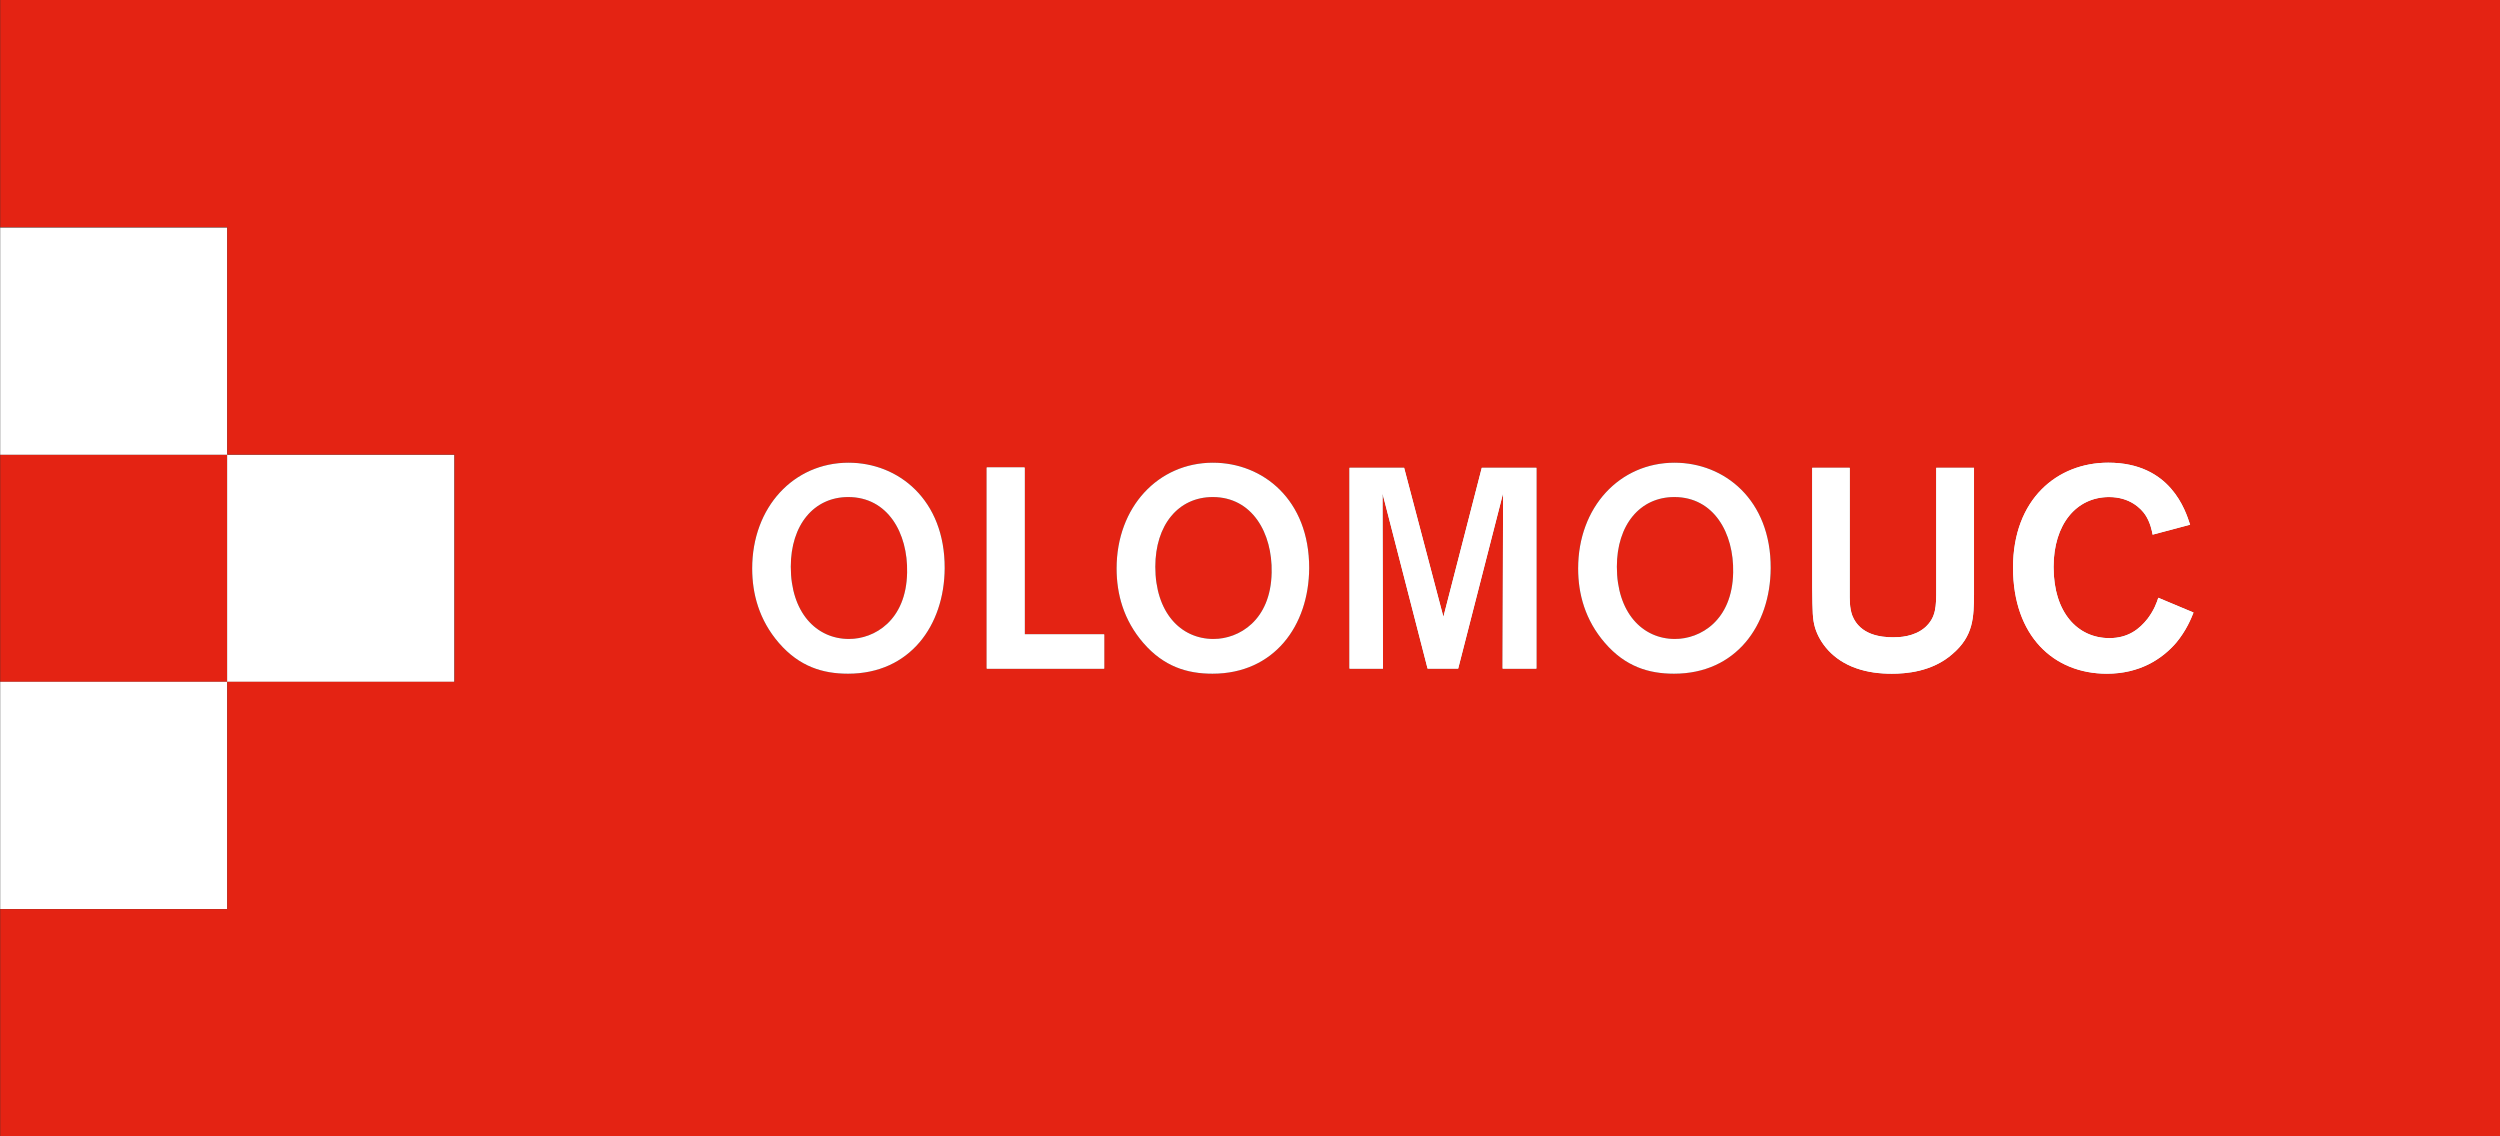 <?xml version="1.0" encoding="UTF-8"?> <svg xmlns="http://www.w3.org/2000/svg" xmlns:xlink="http://www.w3.org/1999/xlink" id="Vrstva_2" data-name="Vrstva 2" viewBox="0 0 1753.08 796.84"><rect x="0" y="0" width="1753.08" height="796.84" fill="#333333" stroke="none"/><defs><style> .cls-1 { fill: #e42313; } .cls-2 { clip-path: url(#clippath-21); } .cls-3 { clip-path: url(#clippath-6); } .cls-4 { clip-path: url(#clippath-7); } .cls-5 { clip-path: url(#clippath-17); } .cls-6 { clip-path: url(#clippath-15); } .cls-7 { clip-path: url(#clippath-18); } .cls-8 { clip-path: url(#clippath-4); } .cls-9 { clip-path: url(#clippath-22); } .cls-10 { clip-path: url(#clippath-23); } .cls-11 { clip-path: url(#clippath-9); } .cls-12 { clip-path: url(#clippath-10); } .cls-13 { fill: #fff; } .cls-14 { clip-path: url(#clippath-11); } .cls-15 { fill: none; } .cls-16 { clip-path: url(#clippath-1); } .cls-17 { clip-path: url(#clippath-5); } .cls-18 { clip-path: url(#clippath-20); } .cls-19 { clip-path: url(#clippath-8); } .cls-20 { clip-path: url(#clippath-3); } .cls-21 { clip-path: url(#clippath-12); } .cls-22 { clip-path: url(#clippath-14); } .cls-23 { clip-path: url(#clippath-19); } .cls-24 { clip-path: url(#clippath-16); } .cls-25 { clip-path: url(#clippath-2); } .cls-26 { clip-path: url(#clippath-13); } .cls-27 { clip-path: url(#clippath); } </style><clipPath id="clippath"><rect class="cls-15" width="1753.08" height="796.84"></rect></clipPath><clipPath id="clippath-1"><rect class="cls-15" x="-1249.44" y="-310.24" width="4251.97" height="1417.32"></rect></clipPath><clipPath id="clippath-2"><rect class="cls-15" x="-1249.38" y="-310.24" width="4251.96" height="1417.32"></rect></clipPath><clipPath id="clippath-3"><rect class="cls-15" x=".14" width="1752.94" height="796.7"></rect></clipPath><clipPath id="clippath-4"><rect class="cls-15" width="1753.08" height="796.84"></rect></clipPath><clipPath id="clippath-5"><rect class="cls-15" x="-1249.44" y="-310.24" width="4251.97" height="1417.32"></rect></clipPath><clipPath id="clippath-6"><rect class="cls-15" x="-1249.38" y="-310.24" width="4251.96" height="1417.32"></rect></clipPath><clipPath id="clippath-7"><rect class="cls-15" width="1753.08" height="796.84"></rect></clipPath><clipPath id="clippath-8"><rect class="cls-15" x="-1249.44" y="-310.24" width="4251.97" height="1417.32"></rect></clipPath><clipPath id="clippath-9"><rect class="cls-15" x="-1249.38" y="-310.24" width="4251.96" height="1417.32"></rect></clipPath><clipPath id="clippath-10"><rect class="cls-15" x=".14" width="1752.94" height="796.7"></rect></clipPath><clipPath id="clippath-11"><rect class="cls-15" width="1753.08" height="796.84"></rect></clipPath><clipPath id="clippath-12"><rect class="cls-15" x="-1249.44" y="-310.24" width="4251.97" height="1417.32"></rect></clipPath><clipPath id="clippath-13"><rect class="cls-15" x="-1249.38" y="-310.24" width="4251.96" height="1417.32"></rect></clipPath><clipPath id="clippath-14"><rect class="cls-15" width="1753.08" height="796.84"></rect></clipPath><clipPath id="clippath-15"><rect class="cls-15" x="-1249.44" y="-310.24" width="4251.97" height="1417.32"></rect></clipPath><clipPath id="clippath-16"><rect class="cls-15" x="-1249.38" y="-310.24" width="4251.96" height="1417.32"></rect></clipPath><clipPath id="clippath-17"><rect class="cls-15" x=".14" width="1752.94" height="796.7"></rect></clipPath><clipPath id="clippath-18"><rect class="cls-15" width="1753.08" height="796.84"></rect></clipPath><clipPath id="clippath-19"><rect class="cls-15" x="-1249.44" y="-310.24" width="4251.97" height="1417.32"></rect></clipPath><clipPath id="clippath-20"><rect class="cls-15" x="-1249.38" y="-310.24" width="4251.96" height="1417.32"></rect></clipPath><clipPath id="clippath-21"><rect class="cls-15" width="1753.08" height="796.84"></rect></clipPath><clipPath id="clippath-22"><rect class="cls-15" x="-1249.44" y="-310.24" width="4251.97" height="1417.32"></rect></clipPath><clipPath id="clippath-23"><rect class="cls-15" x="-1249.38" y="-310.24" width="4251.96" height="1417.32"></rect></clipPath></defs><g id="Vrstva_1-2" data-name="Vrstva 1"><g><g class="cls-27"><g class="cls-16"><g class="cls-25"><path class="cls-1" d="M850.41,348.55c-24.15,0-40.27,19.58-40.27,48.87,0,31.7,17.49,50.64,40.89,50.64,17.52,0,40.1-12.78,40.66-46.63.59-27.54-13.57-52.87-41.28-52.87"></path></g></g></g><g class="cls-20"><g class="cls-8"><g class="cls-17"><g class="cls-3"><rect class="cls-1" x=".14" y="318.78" width="159.2" height="159.34"></rect><rect class="cls-13" x=".14" y="478.12" width="159.2" height="159.33"></rect></g></g></g></g><g class="cls-4"><g class="cls-19"><g class="cls-11"><rect class="cls-13" x="159.28" y="318.84" width="159.34" height="159.31"></rect></g></g></g><g class="cls-12"><g class="cls-14"><g class="cls-21"><g class="cls-26"><rect class="cls-13" x=".14" y="159.55" width="159.2" height="159.33"></rect></g></g></g></g><g class="cls-22"><g class="cls-6"><g class="cls-24"><path class="cls-1" d="M594.84,348.55c-24.12,0-40.3,19.58-40.3,48.87,0,31.7,17.57,50.64,40.9,50.64,17.57,0,40.09-12.78,40.66-46.63.6-27.54-13.52-52.87-41.26-52.87"></path><path class="cls-1" d="M1174.11,348.55c-24.16,0-40.32,19.58-40.32,48.87,0,31.7,17.56,50.64,40.83,50.64,17.57,0,40.11-12.78,40.71-46.63.58-27.54-13.54-52.87-41.23-52.87"></path></g></g></g><g class="cls-5"><g class="cls-7"><g class="cls-23"><g class="cls-18"><path class="cls-1" d="M1526.05,450.66c-10.01,11.6-25.74,21.76-48.64,21.76-37.36,0-65.8-27.35-65.8-74.41s30.89-73.57,66.78-73.57c43.85,0,54.2,33.72,57.38,43.49l-26.28,6.99c-.44-2.61-1.62-8.6-5.2-14-2.99-4.37-10.77-12.38-25.32-12.38-22.91,0-38.91,18.99-38.91,49.05,0,32.1,16.95,49.87,39.1,49.87,13.22,0,21.15-6.38,26.92-13.76,4.6-6.15,6.36-11.35,7.39-14.55l24.72,10.36c-1.8,4.6-5.21,12.8-12.13,21.14M1384.24,416.77c-.21,16-.21,29.12-15.19,41.89-14.3,12.55-32.86,13.76-42.46,13.76-8.57,0-16.94-1.01-24.9-3.81-16.68-5.77-25.74-17.95-28.94-28.48-1.77-6.19-1.77-10.6-1.98-28.15v-83.96h26.3v86.57c0,5.97-.18,11.73,1.84,17.14,5.41,13.58,20.13,15.18,28.53,15.18,4.19,0,14.75-.22,22.5-6.97,7.81-7,7.81-14.96,7.81-26.76v-85.15h26.5v88.75ZM1173.86,472.42c-17.77,0-34.1-5-48.42-21.55-14-16.15-18.8-34.51-18.8-52.24,0-43.1,29.14-74.19,67.66-74.19,34.81,0,67.62,25.92,67.36,73.99-.21,40.26-24.48,73.98-67.8,73.98M1077.36,468.83h-23.67l.32-122.88-31.48,122.88h-21.48l-31.6-122.79.33,122.79h-23.44v-140.82h38.28l27.52,104.52,26.92-104.52h38.29v140.82ZM850.21,472.42c-17.77,0-34.11-5-48.46-21.55-13.96-16.15-18.76-34.51-18.76-52.24,0-43.1,29.16-74.19,67.62-74.19,34.9,0,67.58,25.92,67.42,73.99-.2,40.26-24.57,73.98-67.82,73.98M774.29,468.83h-82.35v-140.99h26.54v117.04h55.81v23.95ZM594.68,472.42c-17.77,0-34.12-5-48.49-21.55-13.94-16.15-18.75-34.51-18.75-52.24,0-43.1,29.16-74.19,67.63-74.19,34.89,0,67.57,25.92,67.38,73.99-.23,40.26-24.52,73.98-67.77,73.98M0,0v159.32h159.34v159.45h159.39v159.34h-159.39v159.4H0v159.31h1753.08V0H0Z"></path></g></g></g></g><g class="cls-2"><g class="cls-9"><g class="cls-10"><polyline class="cls-13" points="718.48 327.84 691.94 327.84 691.94 468.83 774.29 468.83 774.29 444.89 718.48 444.89 718.48 327.84"></polyline><polyline class="cls-13" points="1012.15 432.53 984.62 328.02 946.34 328.02 946.34 468.83 969.79 468.83 969.46 346.04 1001.06 468.83 1022.53 468.83 1054.01 345.96 1053.69 468.83 1077.36 468.83 1077.36 328.02 1039.07 328.02 1012.15 432.53"></polyline><path class="cls-13" d="M1506.07,433.71c-5.76,7.38-13.7,13.76-26.91,13.76-22.17,0-39.12-17.77-39.12-49.86,0-30.07,15.99-49.06,38.92-49.06,14.54,0,22.32,8,25.32,12.38,3.58,5.4,4.75,11.38,5.19,14l26.29-6.99c-3.19-9.77-13.54-43.49-57.39-43.49-35.88,0-66.78,25.69-66.78,73.57s28.45,74.4,65.8,74.4c22.9,0,38.63-10.15,48.64-21.76,6.92-8.34,10.33-16.54,12.13-21.14l-24.72-10.36c-1.03,3.2-2.79,8.4-7.39,14.55"></path><path class="cls-13" d="M1357.75,413.17c0,11.8,0,19.76-7.81,26.76-7.75,6.76-18.31,6.97-22.49,6.97-8.42,0-23.13-1.59-28.53-15.18-2.02-5.41-1.85-11.17-1.85-17.13v-86.56h-26.29v83.96c.21,17.55.21,21.96,1.98,28.15,3.19,10.54,12.25,22.72,28.94,28.48,7.96,2.8,16.32,3.81,24.89,3.81,9.61,0,28.17-1.21,42.46-13.76,14.99-12.77,14.99-25.9,15.19-41.89v-88.75h-26.49v85.15"></path><path class="cls-13" d="M850.61,324.45c-38.46,0-67.62,31.09-67.62,74.19,0,17.73,4.8,36.09,18.76,52.24,14.34,16.55,30.7,21.55,48.47,21.55,43.25,0,67.61-33.72,67.82-73.98.15-48.07-32.52-73.99-67.43-73.99M851.05,448.06c-23.41,0-40.9-18.93-40.9-50.64,0-29.29,16.13-48.87,40.27-48.87,27.72,0,41.88,25.33,41.29,52.87-.57,33.85-23.15,46.63-40.66,46.63"></path><polyline class="cls-13" points="1012.15 432.53 984.62 328.02 946.34 328.02 946.34 468.83 969.79 468.83 969.46 346.04 1001.06 468.83 1022.53 468.83 1054.01 345.96 1053.69 468.83 1077.36 468.83 1077.36 328.02 1039.07 328.02 1012.15 432.53"></polyline><polyline class="cls-13" points="718.48 327.84 691.94 327.84 691.94 468.83 774.29 468.83 774.29 444.89 718.48 444.89 718.48 327.84"></polyline><path class="cls-13" d="M595.07,324.45c-38.46,0-67.62,31.09-67.62,74.19,0,17.73,4.81,36.09,18.75,52.24,14.36,16.55,30.72,21.55,48.48,21.55,43.27,0,67.55-33.72,67.77-73.98.18-48.07-32.49-73.99-67.38-73.99M595.44,448.06c-23.32,0-40.91-18.93-40.91-50.64,0-29.29,16.18-48.87,40.3-48.87,27.75,0,41.86,25.33,41.26,52.87-.57,33.85-23.09,46.63-40.66,46.63"></path><path class="cls-13" d="M1513.48,419.16c-1.04,3.2-2.8,8.4-7.4,14.55-5.76,7.38-13.69,13.76-26.91,13.76-22.17,0-39.12-17.77-39.12-49.87,0-30.06,15.99-49.05,38.92-49.05,14.54,0,22.32,8,25.32,12.38,3.58,5.4,4.75,11.38,5.19,14l26.29-6.99c-3.19-9.77-13.54-43.49-57.39-43.49-35.88,0-66.78,25.69-66.78,73.57s28.45,74.41,65.8,74.41c22.9,0,38.63-10.15,48.64-21.76,6.92-8.34,10.33-16.54,12.13-21.14l-24.71-10.36"></path><path class="cls-13" d="M1357.75,413.17c0,11.8,0,19.76-7.81,26.76-7.75,6.76-18.31,6.97-22.49,6.97-8.42,0-23.13-1.59-28.53-15.18-2.02-5.41-1.85-11.17-1.85-17.13v-86.56h-26.29v83.96c.21,17.55.21,21.96,1.98,28.15,3.19,10.54,12.25,22.72,28.94,28.48,7.96,2.8,16.32,3.81,24.89,3.81,9.61,0,28.17-1.21,42.46-13.76,14.99-12.77,14.99-25.9,15.19-41.89v-88.75h-26.49v85.15"></path><path class="cls-13" d="M1174.3,324.45c-38.52,0-67.66,31.09-67.66,74.19,0,17.73,4.81,36.09,18.8,52.24,14.32,16.55,30.67,21.55,48.43,21.55,43.32,0,67.58-33.72,67.8-73.98.24-48.07-32.55-73.99-67.37-73.99M1174.63,448.06c-23.27,0-40.83-18.93-40.83-50.64,0-29.29,16.16-48.87,40.31-48.87,27.7,0,41.81,25.33,41.23,52.87-.59,33.85-23.14,46.63-40.71,46.63"></path></g></g></g></g></g></svg> 